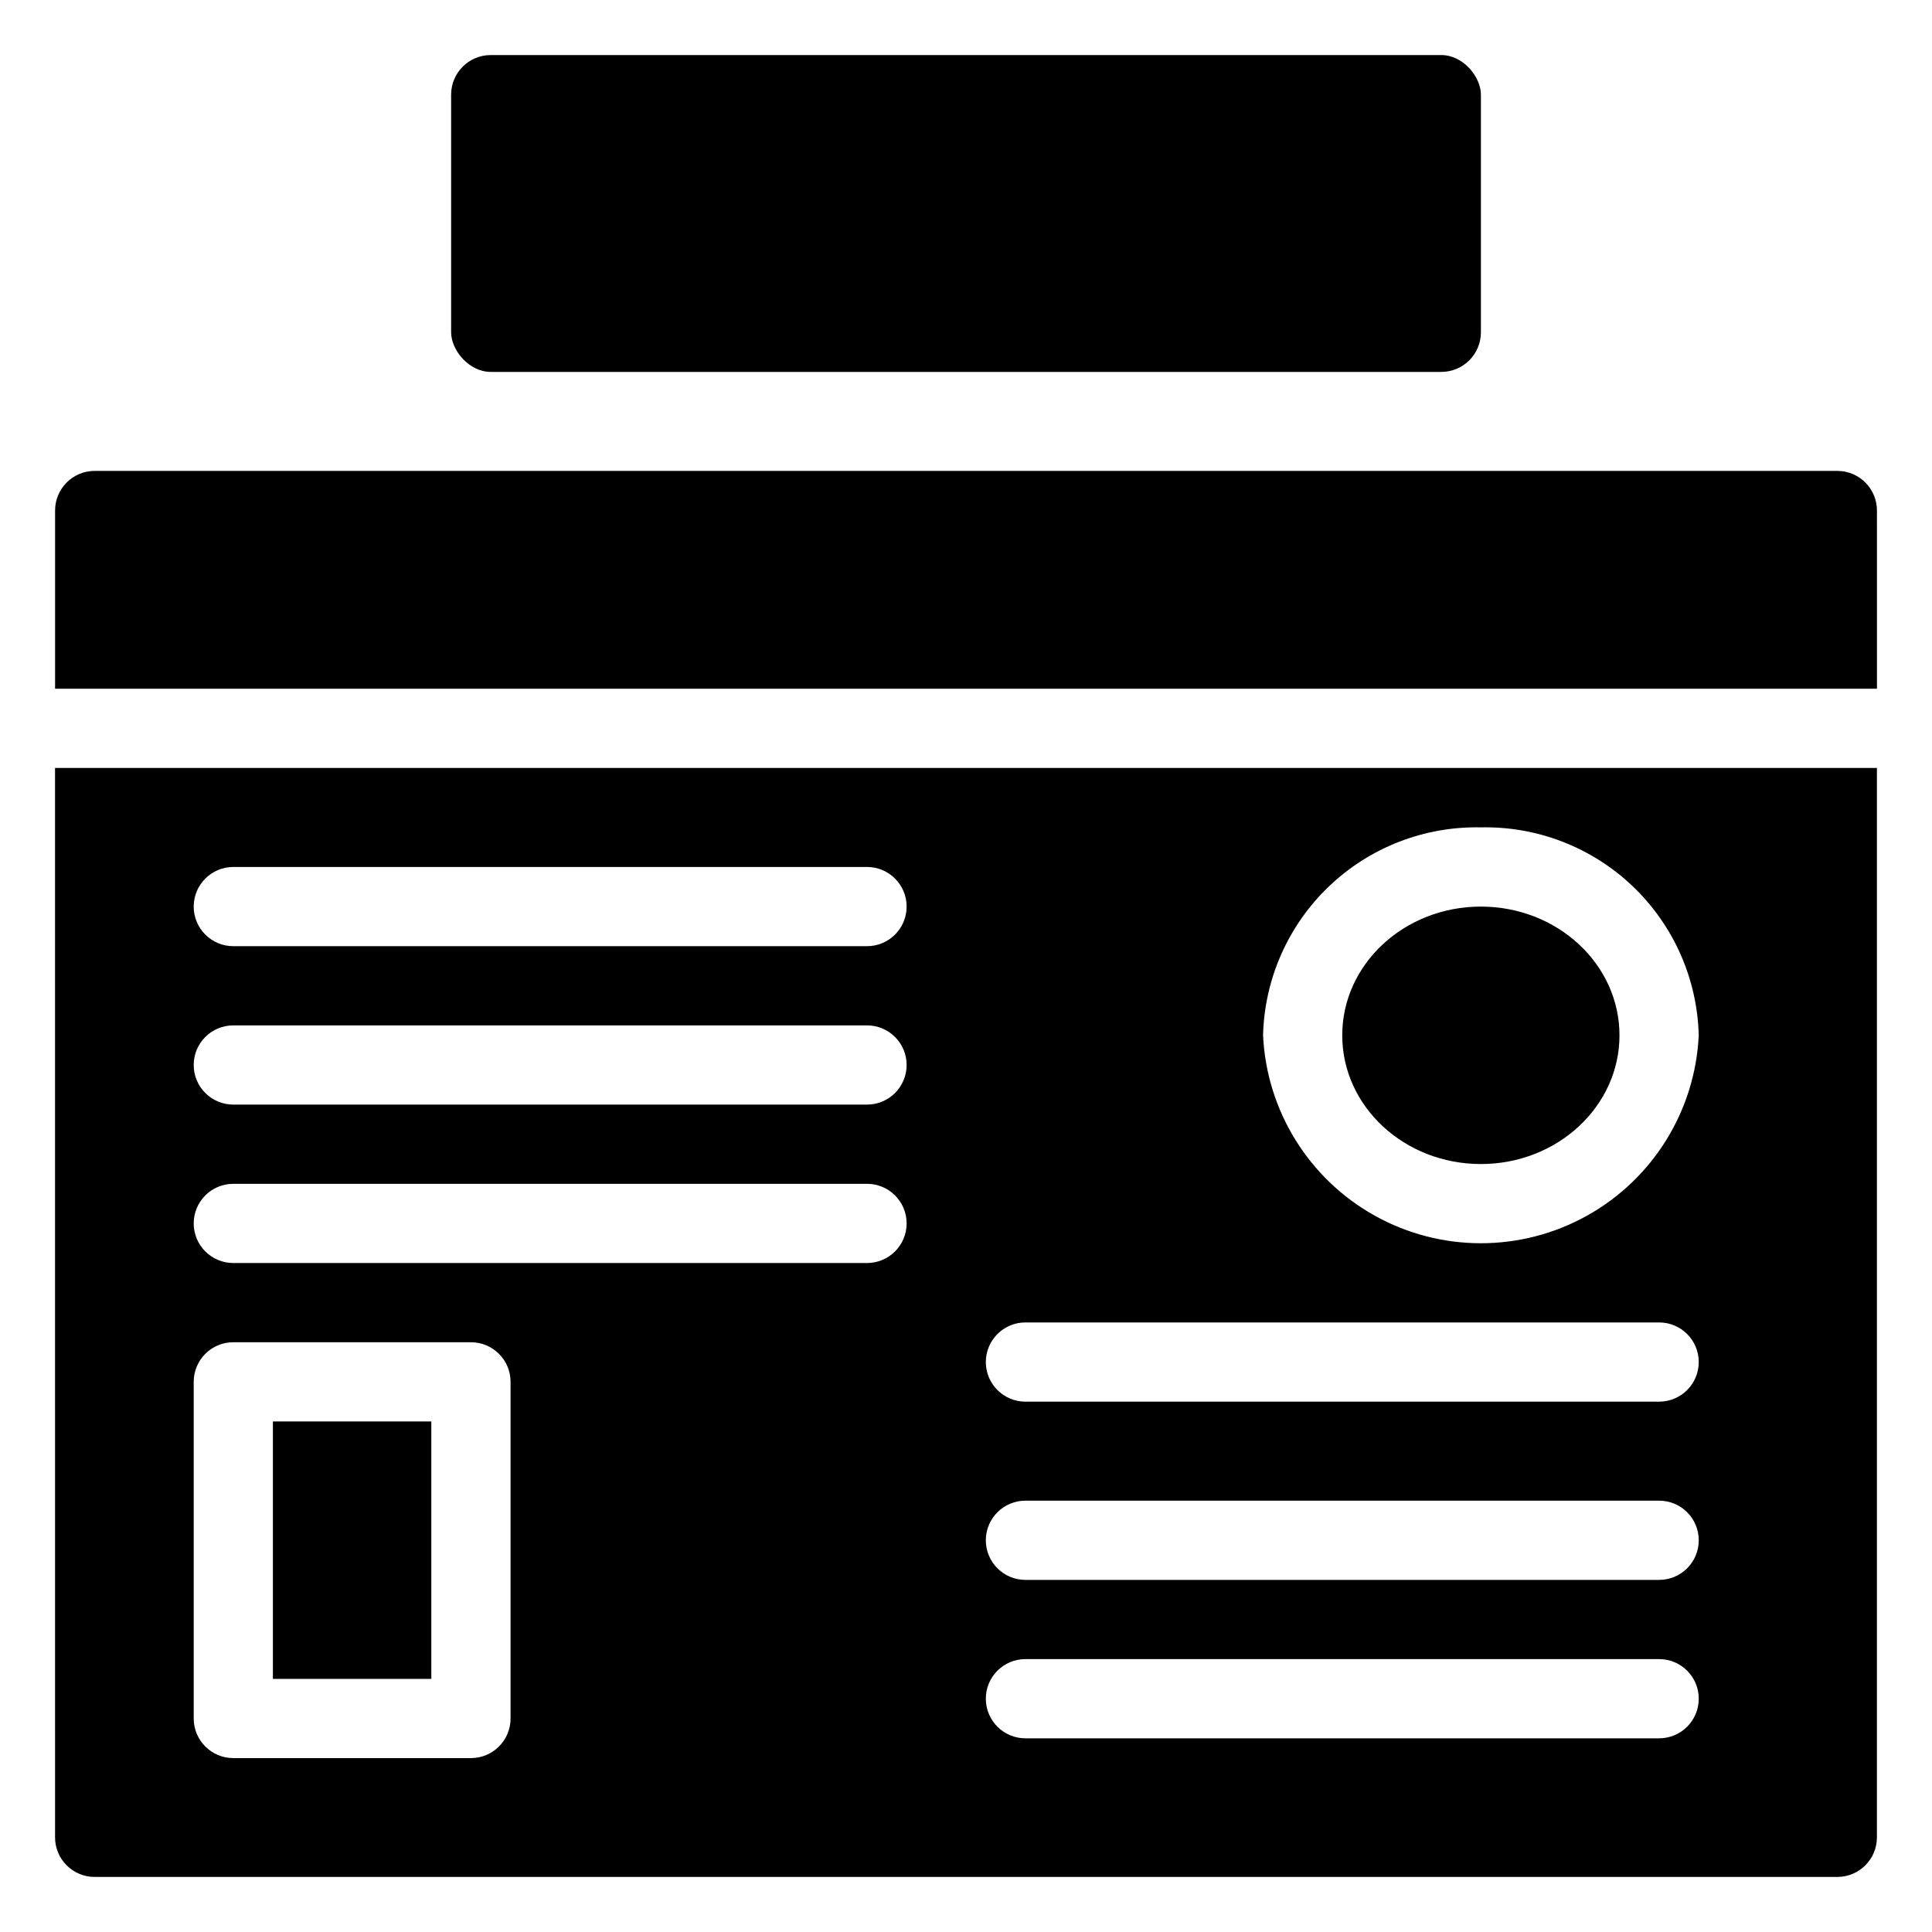 <?xml version="1.0" encoding="UTF-8"?>
<!-- Uploaded to: ICON Repo, www.svgrepo.com, Generator: ICON Repo Mixer Tools -->
<svg fill="#000000" width="800px" height="800px" version="1.1" viewBox="144 144 512 512" xmlns="http://www.w3.org/2000/svg">
 <g>
  <path d="m274.05 158.59h251.91c5.797 0 10.496 5.797 10.496 10.496v62.977c0 5.797-4.699 10.496-10.496 10.496h-251.91c-5.797 0-10.496-5.797-10.496-10.496v-62.977c0-5.797 4.699-10.496 10.496-10.496z"/>
  <path d="m158.59 630.91c0 5.797 4.699 10.496 10.496 10.496h461.82c5.797 0 10.496-4.699 10.496-10.496v-283.39h-482.82zm377.86-267.65c14.957-0.32 29.43 5.297 40.25 15.625 10.82 10.328 17.105 24.527 17.48 39.48-0.93 19.984-12.133 38.07-29.613 47.805s-38.75 9.734-56.23 0-28.684-27.82-29.613-47.805c0.371-14.953 6.656-29.152 17.48-39.48 10.82-10.328 25.293-15.945 40.246-15.625zm-120.7 131.2h167.94c5.797 0 10.496 4.699 10.496 10.496s-4.699 10.496-10.496 10.496h-167.94c-5.797 0-10.496-4.699-10.496-10.496s4.699-10.496 10.496-10.496zm0 47.23 167.94 0.004c5.797 0 10.496 4.699 10.496 10.496s-4.699 10.496-10.496 10.496h-167.94c-5.797 0-10.496-4.699-10.496-10.496s4.699-10.496 10.496-10.496zm0 41.984 167.94 0.004c5.797 0 10.496 4.699 10.496 10.496s-4.699 10.496-10.496 10.496h-167.94c-5.797 0-10.496-4.699-10.496-10.496s4.699-10.496 10.496-10.496zm-209.92-209.92h167.94c5.797 0 10.496 4.699 10.496 10.496s-4.699 10.496-10.496 10.496h-167.94c-5.797 0-10.496-4.699-10.496-10.496s4.699-10.496 10.496-10.496zm0 41.984h167.94c5.797 0 10.496 4.699 10.496 10.496s-4.699 10.496-10.496 10.496h-167.94c-5.797 0-10.496-4.699-10.496-10.496s4.699-10.496 10.496-10.496zm0 41.984h167.94c5.797 0 10.496 4.699 10.496 10.496s-4.699 10.496-10.496 10.496h-167.94c-5.797 0-10.496-4.699-10.496-10.496s4.699-10.496 10.496-10.496zm-10.496 52.48c0.004-5.797 4.699-10.496 10.496-10.496h62.977c5.797 0 10.496 4.699 10.496 10.496v89.215c0 5.797-4.699 10.496-10.496 10.496h-62.977c-5.797 0-10.492-4.699-10.496-10.496z"/>
  <path d="m216.32 520.7h41.984v68.223h-41.984z"/>
  <path d="m573.18 418.37c0 18.84-16.449 34.113-36.738 34.113-20.289 0-36.734-15.273-36.734-34.113 0-18.84 16.445-34.113 36.734-34.113 20.289 0 36.738 15.273 36.738 34.113"/>
  <path d="m641.41 279.29c0-5.797-4.699-10.496-10.496-10.496h-461.82c-5.797 0-10.496 4.699-10.496 10.496v47.23l482.82 0.004z"/>
 </g>
</svg>